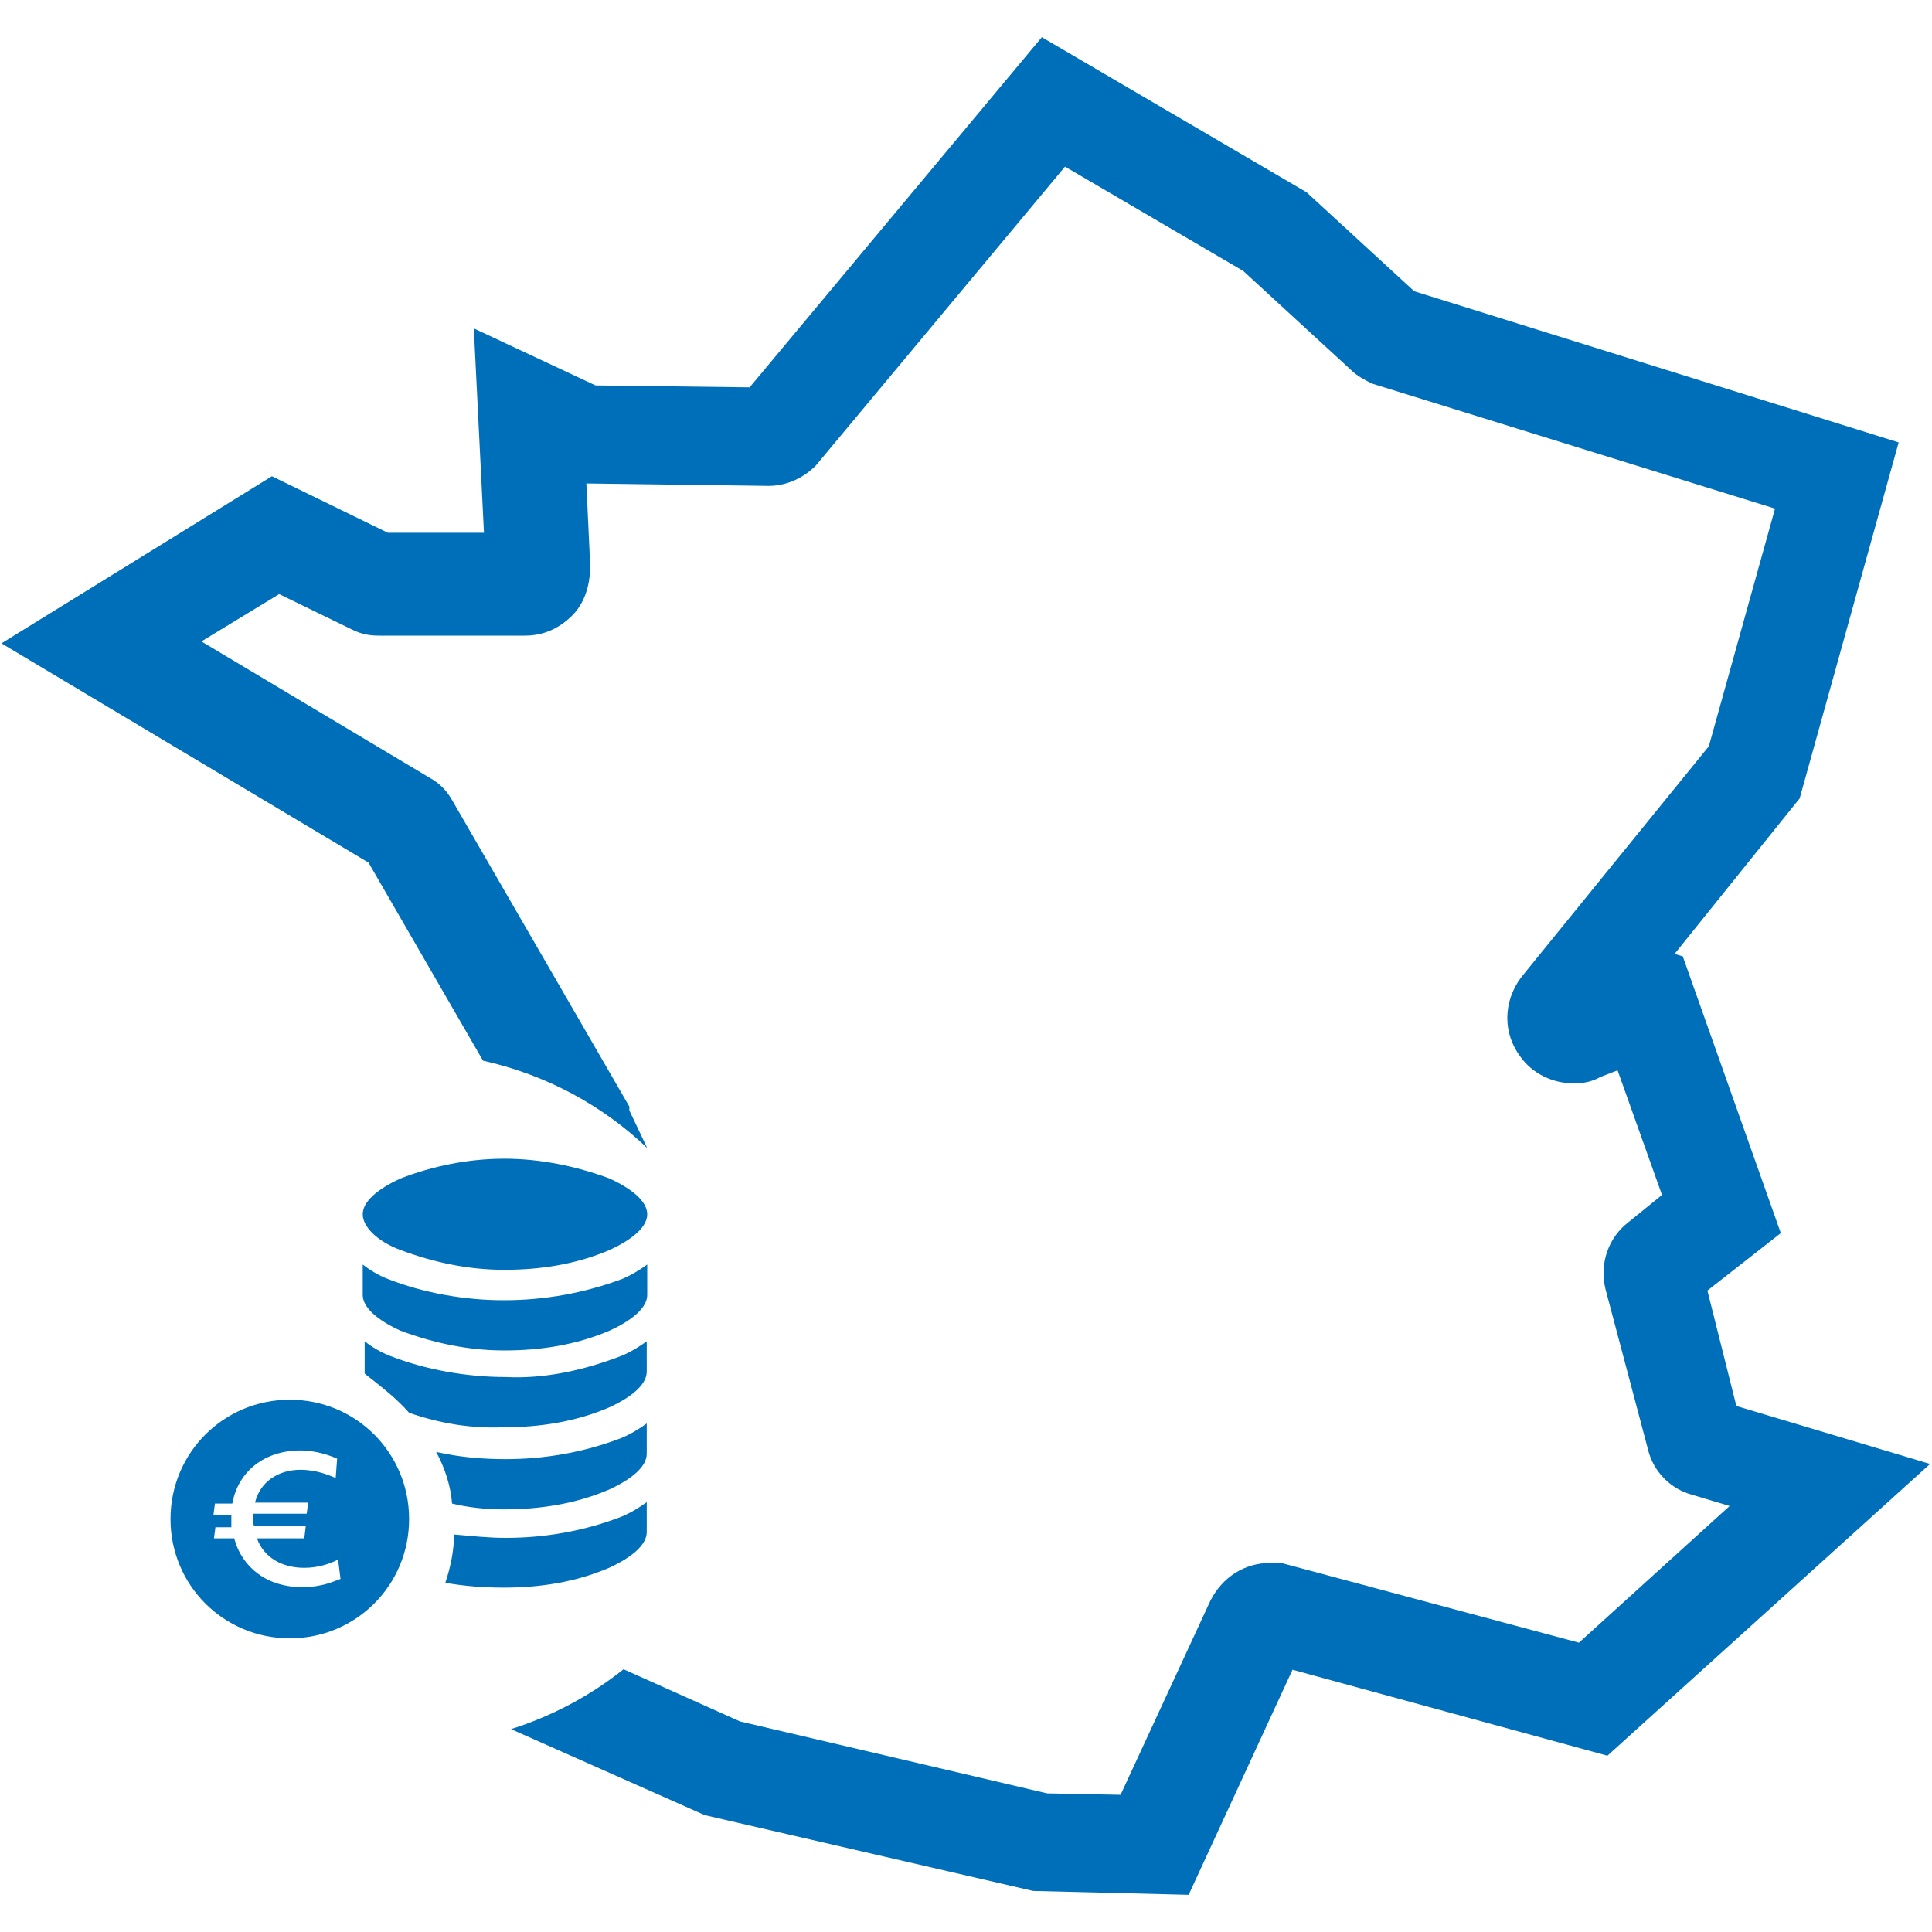 <?xml version="1.0" encoding="utf-8"?>
<!-- Generator: Adobe Illustrator 25.4.1, SVG Export Plug-In . SVG Version: 6.00 Build 0)  -->
<svg version="1.1" id="Calque_1" xmlns="http://www.w3.org/2000/svg" xmlns:xlink="http://www.w3.org/1999/xlink" x="0px" y="0px"
	 viewBox="0 0 400 400" style="enable-background:new 0 0 400 400;" xml:space="preserve">
<style type="text/css">
	.st0{fill:#006FBA;}
</style>
<g>
	<path class="st0" d="M359.5,291.1l-6-23.9l15.2-11.9L348.4,198l-1.7-0.5l25.9-32.2l20.5-73.7L292.8,60.3l-22.3-20.5L215.7,7.7
		l-60.5,72.5l-31.9-0.4L98.1,68l2.1,42.3H80.3l-24-11.7l-56,34.6l76,45.4l23.7,41c13,2.9,24.7,9.2,34,18.1l-3.7-7.8v-0.8L93.8,166
		c-1.2-2.2-2.7-3.8-4.9-5l-47.2-28.2l16.1-9.8l15,7.3c2.4,1.2,4.2,1.3,5.9,1.3h30c3.7,0,7-1.4,9.8-4.2c3.4-3.4,3.7-8.3,3.7-10.2
		l-0.8-17.1c0.1,0,0.1,0,0.2,0l37.5,0.5c3.6,0,7.1-1.5,9.8-4.2l51.6-61.9l36.9,21.6l22.2,20.4c1.4,1.4,2.9,2.1,4.4,2.9l83.5,25.9
		l-13.7,49.2l-38.9,47.9c-3.7,5-3.8,11.5-0.1,16.4c2.4,3.4,6.6,5.5,11,5.5c0.9,0,3.2,0,5.5-1.3l3.6-1.4l9.2,25.8l-6.9,5.6
		c-4.2,3.2-6.1,8.6-4.8,13.9l8.8,33.2c1.1,4.6,4.7,8.2,9.2,9.4l7.7,2.3l-31.2,28.3l-61.6-16.5h-2.4c-5.2,0-9.8,2.9-12.3,7.8
		L232,371.6l-15.2-0.3l-63.6-14.9l-24.1-10.8c-6.9,5.5-14.8,9.7-23.3,12.4l40.1,17.8l68,15.7l32.2,0.8l21.5-46.6l65.2,17.8
		l66.8-60.4L359.5,291.1z"/>
</g>
<path class="st0" d="M104.3,269.2c-8.1,0-16.6-1.5-24-4.4c-1.8-0.7-3.7-1.8-5.2-3v6.3c0,2.6,3,5.2,7.8,7.4c7,2.6,14.1,4.1,21.5,4.1
	s14.8-1.1,21.8-4.1c4.8-2.2,7.8-4.8,7.8-7.4v-6.3c-1.5,1.1-3.3,2.2-5.2,3C121,267.7,112.8,269.2,104.3,269.2z"/>
<path class="st0" d="M104.3,328.7c7.4,0,14.8-1.1,21.8-4.1c4.8-2.2,7.8-4.8,7.8-7.4V311c-1.5,1.1-3.3,2.2-5.2,3
	c-7.8,3-15.9,4.4-24,4.4c-3.7,0-7-0.4-10.7-0.7c0,3.3-0.7,6.7-1.8,10C96.2,328.4,100.2,328.7,104.3,328.7z"/>
<path class="st0" d="M84.7,292.5c6.3,2.2,12.9,3.3,19.6,3c7.4,0,14.8-1.1,21.8-4.1c4.8-2.2,7.8-4.8,7.8-7.4v-6.3
	c-1.5,1.1-3.3,2.2-5.2,3c-7.8,3-15.9,4.8-24,4.4c-8.1,0-16.6-1.5-24-4.4c-1.8-0.7-3.7-1.8-5.2-3v6.7C78.8,287,82.1,289.5,84.7,292.5
	z"/>
<path class="st0" d="M104.3,312.5c7.4,0,14.8-1.1,21.8-4.1c4.8-2.2,7.8-4.8,7.8-7.4v-6.3c-1.5,1.1-3.3,2.2-5.2,3
	c-7.8,3-15.9,4.4-24,4.4c-4.8,0-9.6-0.4-14.4-1.5c1.8,3.3,3,7,3.3,10.7C96.9,312.1,100.6,312.5,104.3,312.5z"/>
<path class="st0" d="M82.9,258.8c7,2.6,14.1,4.1,21.5,4.1s14.8-1.1,21.8-4.1c4.8-2.2,7.8-4.8,7.8-7.4c0-2.6-3-5.2-7.8-7.4
	c-7-2.6-14.4-4.1-21.8-4.1s-14.8,1.5-21.5,4.1c-4.8,2.2-7.8,4.8-7.8,7.4C75.1,254,78.1,257,82.9,258.8L82.9,258.8z"/>
<path class="st0" d="M60,289.8c-13.7,0-24.7,11-24.7,24.7s11,24.7,24.7,24.7s24.7-11,24.7-24.7S73.7,289.8,60,289.8z M62.5,328.6
	c-7.1,0-12.4-4-14-10.1h-4.2l0.3-2.3h3.3c0-0.5,0-1.1,0-1.7c0-0.3,0-0.6,0-0.9h-3.7l0.3-2.3h3.6c1.2-6.7,6.7-11,14.1-11
	c3.3,0,6.3,1.1,7.6,1.7l-0.3,4c-1.4-0.6-4-1.7-7.3-1.7c-4.7,0-8.4,2.6-9.4,6.8h11l-0.3,2.3H52.4c0,0.3,0,0.6,0,0.9
	c0,0.5,0,1.1,0.2,1.7h10.7l-0.3,2.5h-9.8c1.4,3.9,5.1,6.1,9.8,6.1c3,0,5.4-0.9,7-1.7l0.5,4C69,327.4,66.8,328.6,62.5,328.6z"/>
</svg>

